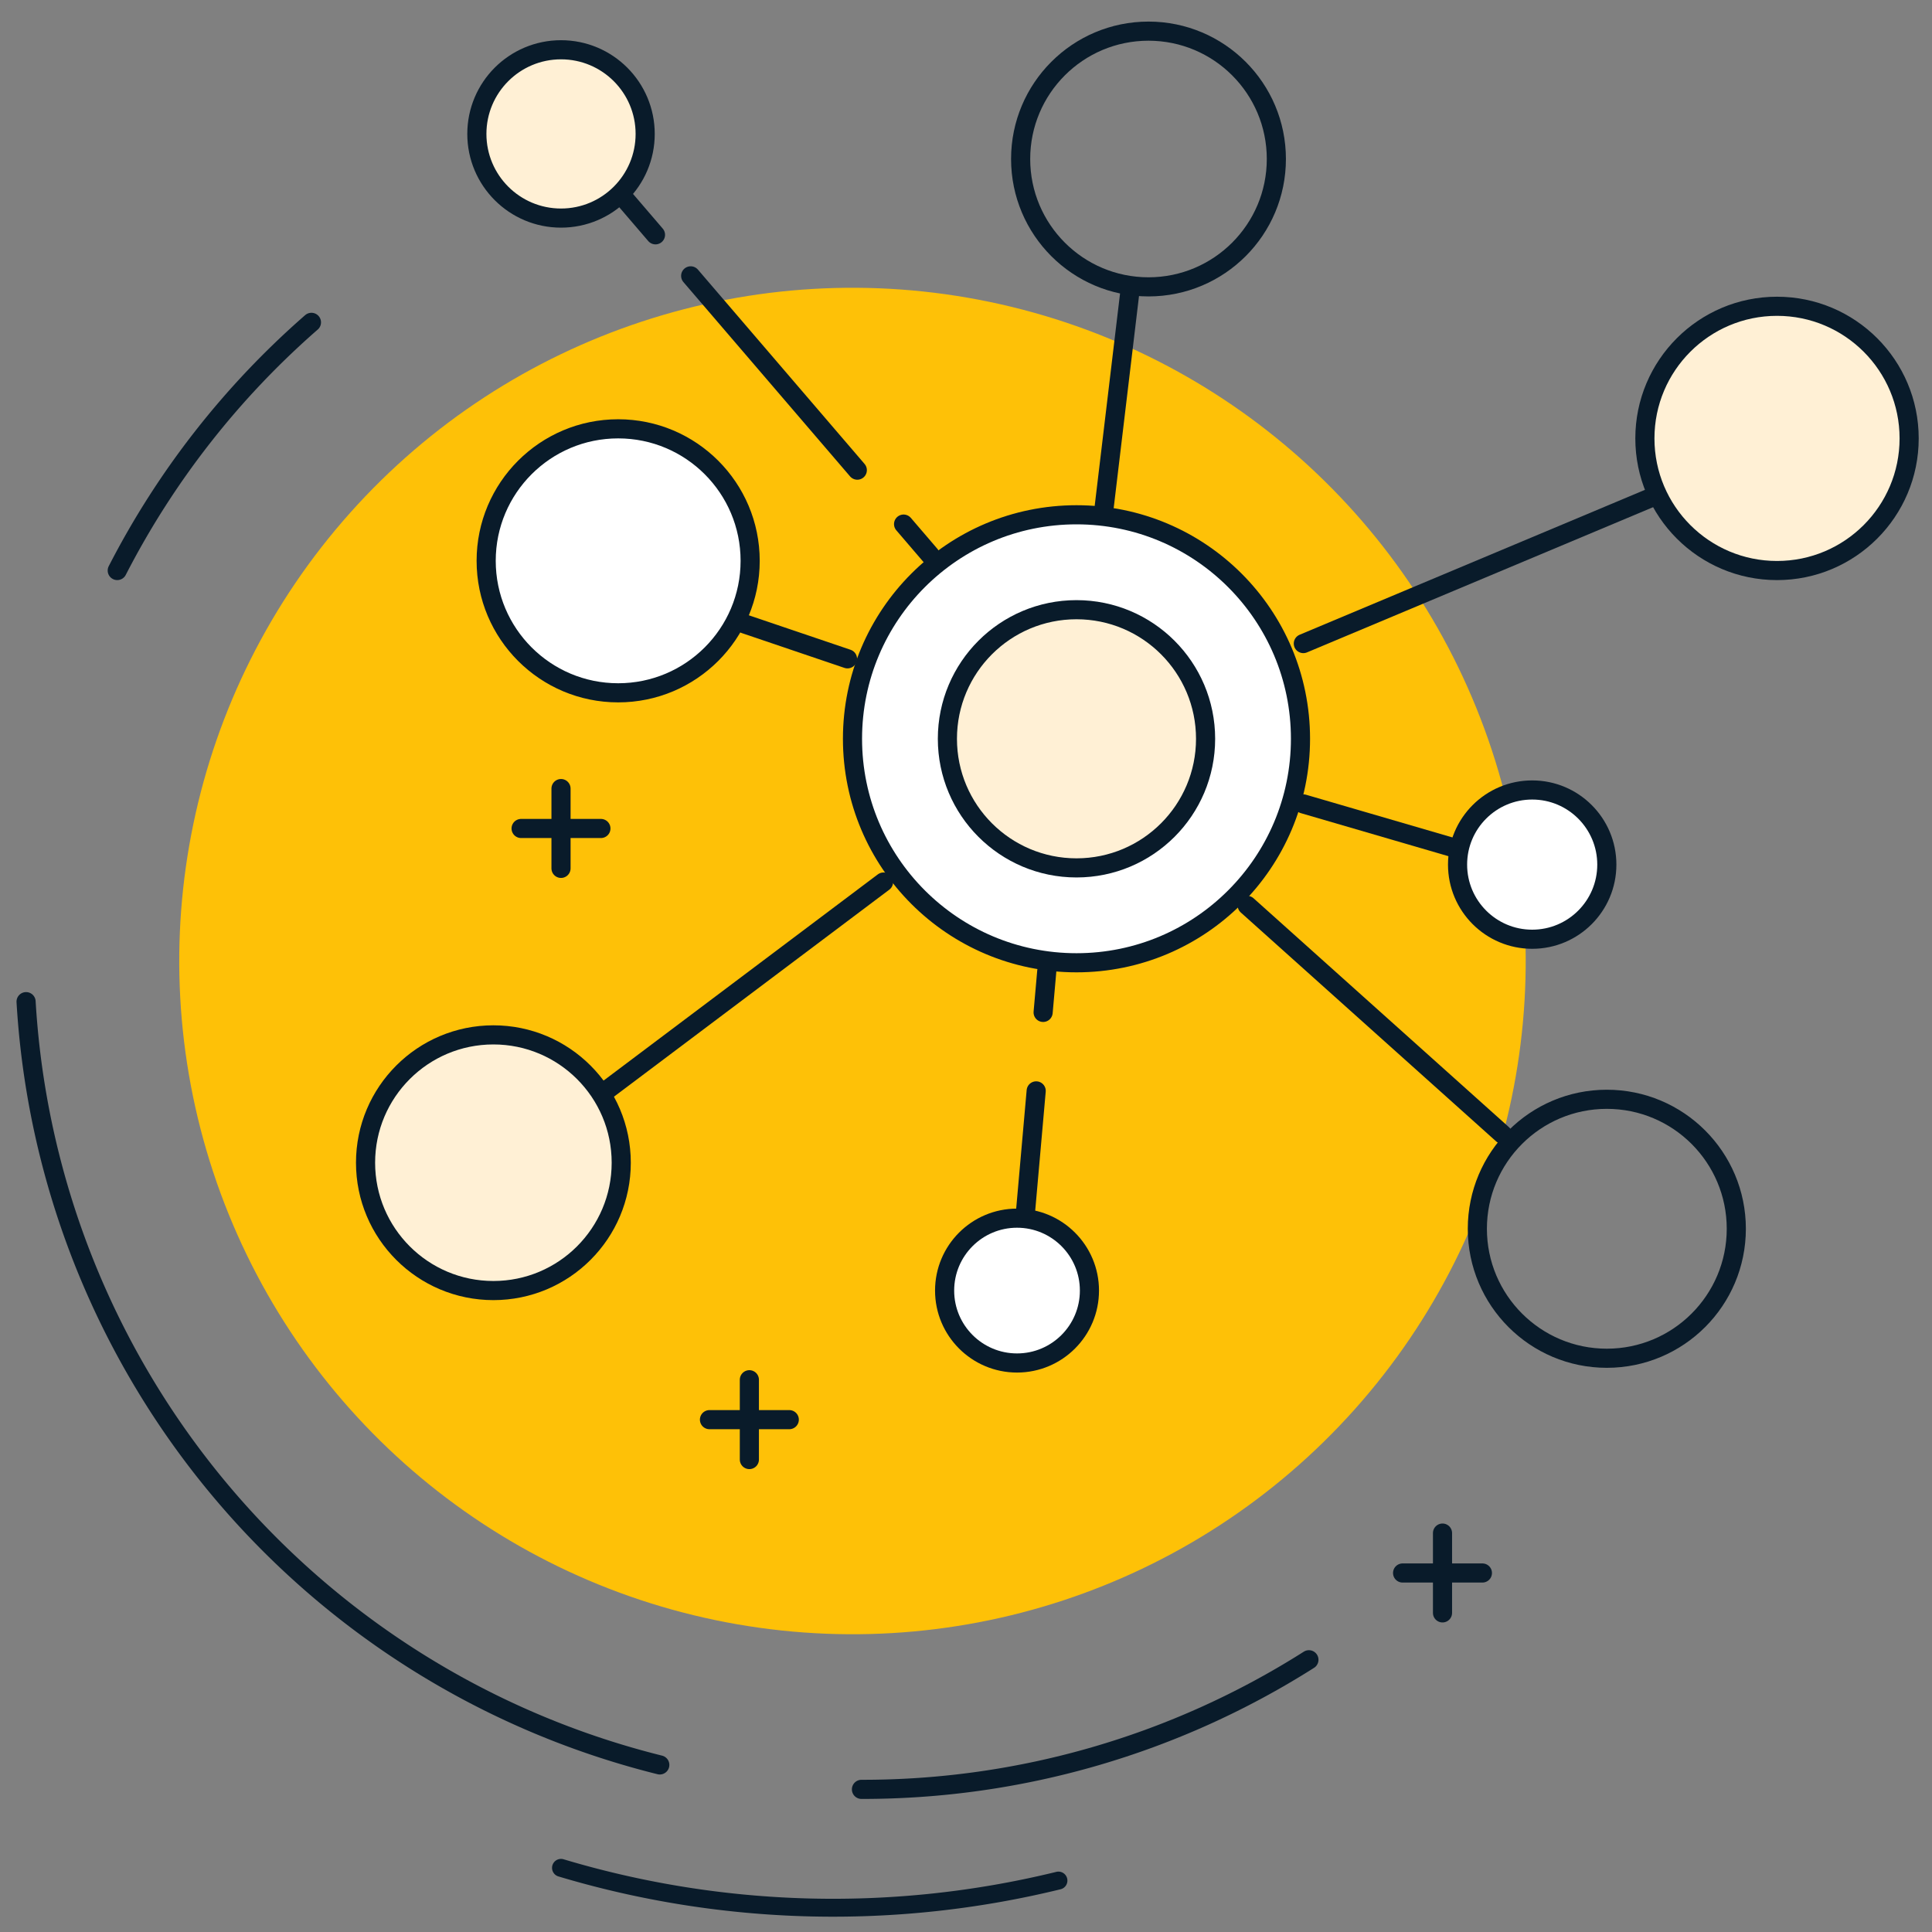 <?xml version="1.0" encoding="UTF-8"?>
<svg xmlns="http://www.w3.org/2000/svg" xmlns:xlink="http://www.w3.org/1999/xlink" width="100" height="100" viewBox="0 0 100 100">
  <rect x="0" y="0" width="100" height="100" fill="#808080" stroke="none"/>
  <defs>
    <clipPath id="clip-path">
      <rect id="Rectangle_12199" data-name="Rectangle 12199" width="100" height="100"></rect>
    </clipPath>
  </defs>
  <g id="icon-collaborative-experience" clip-path="url(#clip-path)">
    <g id="Group_2" data-name="Group 2" transform="translate(-613.871)">
      <g id="Group_1" data-name="Group 1">
        <circle id="Ellipse_1" data-name="Ellipse 1" cx="34.846" cy="34.846" r="34.846" transform="translate(616.784 76.762) rotate(-78.251)" fill="#fec107"></circle>
      </g>
    </g>
    <g id="Group_3" data-name="Group 3" transform="translate(-613.871)">
      <line id="Line_1" data-name="Line 1" y2="4.131" transform="translate(688.535 79.352)" fill="none" stroke="#091b2a" stroke-linecap="round" stroke-linejoin="round" stroke-width="0.99"></line>
      <line id="Line_2" data-name="Line 2" x1="4.131" transform="translate(686.469 81.418)" fill="none" stroke="#091b2a" stroke-linecap="round" stroke-linejoin="round" stroke-width="0.99"></line>
    </g>
    <g id="Group_4" data-name="Group 4" transform="translate(-613.871)">
      <line id="Line_3" data-name="Line 3" y2="4.131" transform="translate(652.658 71.415)" fill="none" stroke="#091b2a" stroke-linecap="round" stroke-linejoin="round" stroke-width="0.99"></line>
      <line id="Line_4" data-name="Line 4" x1="4.131" transform="translate(650.593 73.481)" fill="none" stroke="#091b2a" stroke-linecap="round" stroke-linejoin="round" stroke-width="0.99"></line>
    </g>
    <g id="Group_5" data-name="Group 5" transform="translate(-613.871)">
      <line id="Line_5" data-name="Line 5" y2="4.131" transform="translate(642.909 40.816)" fill="none" stroke="#091b2a" stroke-linecap="round" stroke-linejoin="round" stroke-width="0.99"></line>
      <line id="Line_6" data-name="Line 6" x1="4.131" transform="translate(640.843 42.882)" fill="none" stroke="#091b2a" stroke-linecap="round" stroke-linejoin="round" stroke-width="0.99"></line>
    </g>
    <circle id="Ellipse_2" data-name="Ellipse 2" cx="6.618" cy="6.618" r="6.618" transform="translate(52.828 1.612)" fill="none" stroke="#091b2a" stroke-linecap="round" stroke-linejoin="round" stroke-width="0.99"></circle>
    <circle id="Ellipse_3" data-name="Ellipse 3" cx="6.839" cy="6.839" r="6.839" transform="translate(85.139 15.853)" fill="#fff0d5"></circle>
    <circle id="Ellipse_4" data-name="Ellipse 4" cx="3.863" cy="3.863" r="3.863" transform="translate(75.443 40.889)" fill="#fff" stroke="#091b2a" stroke-linecap="round" stroke-linejoin="round" stroke-width="0.99"></circle>
    <circle id="Ellipse_5" data-name="Ellipse 5" cx="6.702" cy="6.702" r="6.702" transform="translate(76.467 56.899)" fill="none" stroke="#091b2a" stroke-linecap="round" stroke-linejoin="round" stroke-width="0.99"></circle>
    <circle id="Ellipse_6" data-name="Ellipse 6" cx="3.748" cy="3.748" r="3.748" transform="translate(48.893 63.052)" fill="#fff" stroke="#091b2a" stroke-linecap="round" stroke-linejoin="round" stroke-width="0.99"></circle>
    <circle id="Ellipse_7" data-name="Ellipse 7" cx="6.617" cy="6.617" r="6.617" transform="translate(18.921 53.565)" fill="#fff0d5"></circle>
    <circle id="Ellipse_8" data-name="Ellipse 8" cx="6.832" cy="6.832" r="6.832" transform="translate(25.164 22.196)" fill="#fff" stroke="#091b2a" stroke-linecap="round" stroke-linejoin="round" stroke-width="0.99"></circle>
    <circle id="Ellipse_9" data-name="Ellipse 9" cx="4.356" cy="4.356" r="4.356" transform="translate(24.682 2.576)" fill="#fff0d5"></circle>
    <line id="Line_7" data-name="Line 7" x2="1.382" y2="1.612" transform="translate(46.769 27.127)" fill="none" stroke="#091b2a" stroke-linecap="round" stroke-linejoin="round" stroke-width="0.99"></line>
    <line id="Line_8" data-name="Line 8" x2="8.625" y2="10.057" transform="translate(35.749 14.278)" fill="none" stroke="#091b2a" stroke-linecap="round" stroke-linejoin="round" stroke-width="0.99"></line>
    <line id="Line_9" data-name="Line 9" x2="1.734" y2="2.022" transform="translate(32.194 10.132)" fill="none" stroke="#091b2a" stroke-linecap="round" stroke-linejoin="round" stroke-width="0.99"></line>
    <line id="Line_10" data-name="Line 10" x1="1.357" y2="11.363" transform="translate(57.157 14.839)" fill="none" stroke="#091b2a" stroke-linecap="round" stroke-linejoin="round" stroke-width="0.99"></line>
    <line id="Line_11" data-name="Line 11" y1="7.562" x2="18.022" transform="translate(67.46 25.749)" fill="none" stroke="#091b2a" stroke-linecap="round" stroke-linejoin="round" stroke-width="0.99"></line>
    <line id="Line_12" data-name="Line 12" x1="7.849" y1="2.289" transform="translate(67.46 41.61)" fill="none" stroke="#091b2a" stroke-linecap="round" stroke-linejoin="round" stroke-width="0.99"></line>
    <line id="Line_13" data-name="Line 13" x1="13.224" y1="11.853" transform="translate(64.553 46.862)" fill="none" stroke="#091b2a" stroke-linecap="round" stroke-linejoin="round" stroke-width="0.99"></line>
    <line id="Line_14" data-name="Line 14" y1="2.138" x2="0.189" transform="translate(53.992 50.264)" fill="none" stroke="#091b2a" stroke-linecap="round" stroke-linejoin="round" stroke-width="0.99"></line>
    <line id="Line_15" data-name="Line 15" y1="6.201" x2="0.548" transform="translate(53.085 56.464)" fill="none" stroke="#091b2a" stroke-linecap="round" stroke-linejoin="round" stroke-width="0.99"></line>
    <line id="Line_16" data-name="Line 16" y1="10.81" x2="14.377" transform="translate(31.355 45.654)" fill="none" stroke="#091b2a" stroke-linecap="round" stroke-linejoin="round" stroke-width="0.99"></line>
    <line id="Line_17" data-name="Line 17" x2="5.323" y2="1.805" transform="translate(38.543 32.296)" fill="none" stroke="#091b2a" stroke-linecap="round" stroke-linejoin="round" stroke-width="0.99"></line>
    <circle id="Ellipse_10" data-name="Ellipse 10" cx="11.594" cy="11.594" r="11.594" transform="translate(44.125 26.645)" fill="#fff" stroke="#091b2a" stroke-linecap="round" stroke-linejoin="round" stroke-width="0.99"></circle>
    <circle id="Ellipse_11" data-name="Ellipse 11" cx="6.682" cy="6.682" r="6.682" transform="translate(49.037 31.558)" fill="#fff0d5"></circle>
    <circle id="Ellipse_12" data-name="Ellipse 12" cx="6.682" cy="6.682" r="6.682" transform="translate(49.037 31.558)" fill="none" stroke="#091b2a" stroke-linecap="round" stroke-linejoin="round" stroke-width="0.99"></circle>
    <circle id="Ellipse_13" data-name="Ellipse 13" cx="6.617" cy="6.617" r="6.617" transform="translate(18.921 53.565)" fill="none" stroke="#091b2a" stroke-linecap="round" stroke-linejoin="round" stroke-width="0.99"></circle>
    <circle id="Ellipse_14" data-name="Ellipse 14" cx="4.356" cy="4.356" r="4.356" transform="translate(24.682 2.576)" fill="none" stroke="#091b2a" stroke-linecap="round" stroke-linejoin="round" stroke-width="0.99"></circle>
    <circle id="Ellipse_15" data-name="Ellipse 15" cx="6.839" cy="6.839" r="6.839" transform="translate(85.139 15.853)" fill="none" stroke="#091b2a" stroke-linecap="round" stroke-linejoin="round" stroke-width="0.99"></circle>
    <g id="Group_5-2" data-name="Group 5" transform="translate(-613.871)">
      <g id="Group_4-2" data-name="Group 4">
        <path id="Path_3" data-name="Path 3" d="M668.656,97.338a49.079,49.079,0,0,1-25.748-.658" fill="none" stroke="#091b2a" stroke-linecap="round" stroke-linejoin="round" stroke-width="0.927"></path>
      </g>
    </g>
    <g id="Group_9" data-name="Group 9" transform="translate(-613.871)">
      <g id="Group_8" data-name="Group 8">
        <path id="Path_7" data-name="Path 7" d="M681.62,85.909a43.1,43.1,0,0,1-23.16,6.708" fill="none" stroke="#091b2a" stroke-linecap="round" stroke-linejoin="round" stroke-width="0.99"></path>
        <path id="Path_9" data-name="Path 9" d="M619.94,29.53a43.293,43.293,0,0,1,10.051-12.845" fill="none" stroke="#091b2a" stroke-linecap="round" stroke-linejoin="round" stroke-width="0.99"></path>
        <path id="Path_9-2" data-name="Path 9" d="M648.021,91.352a43.329,43.329,0,0,1-32.8-39.506" fill="none" stroke="#091b2a" stroke-linecap="round" stroke-linejoin="round" stroke-width="0.99"></path>
      </g>
    </g>
  </g>
</svg>
